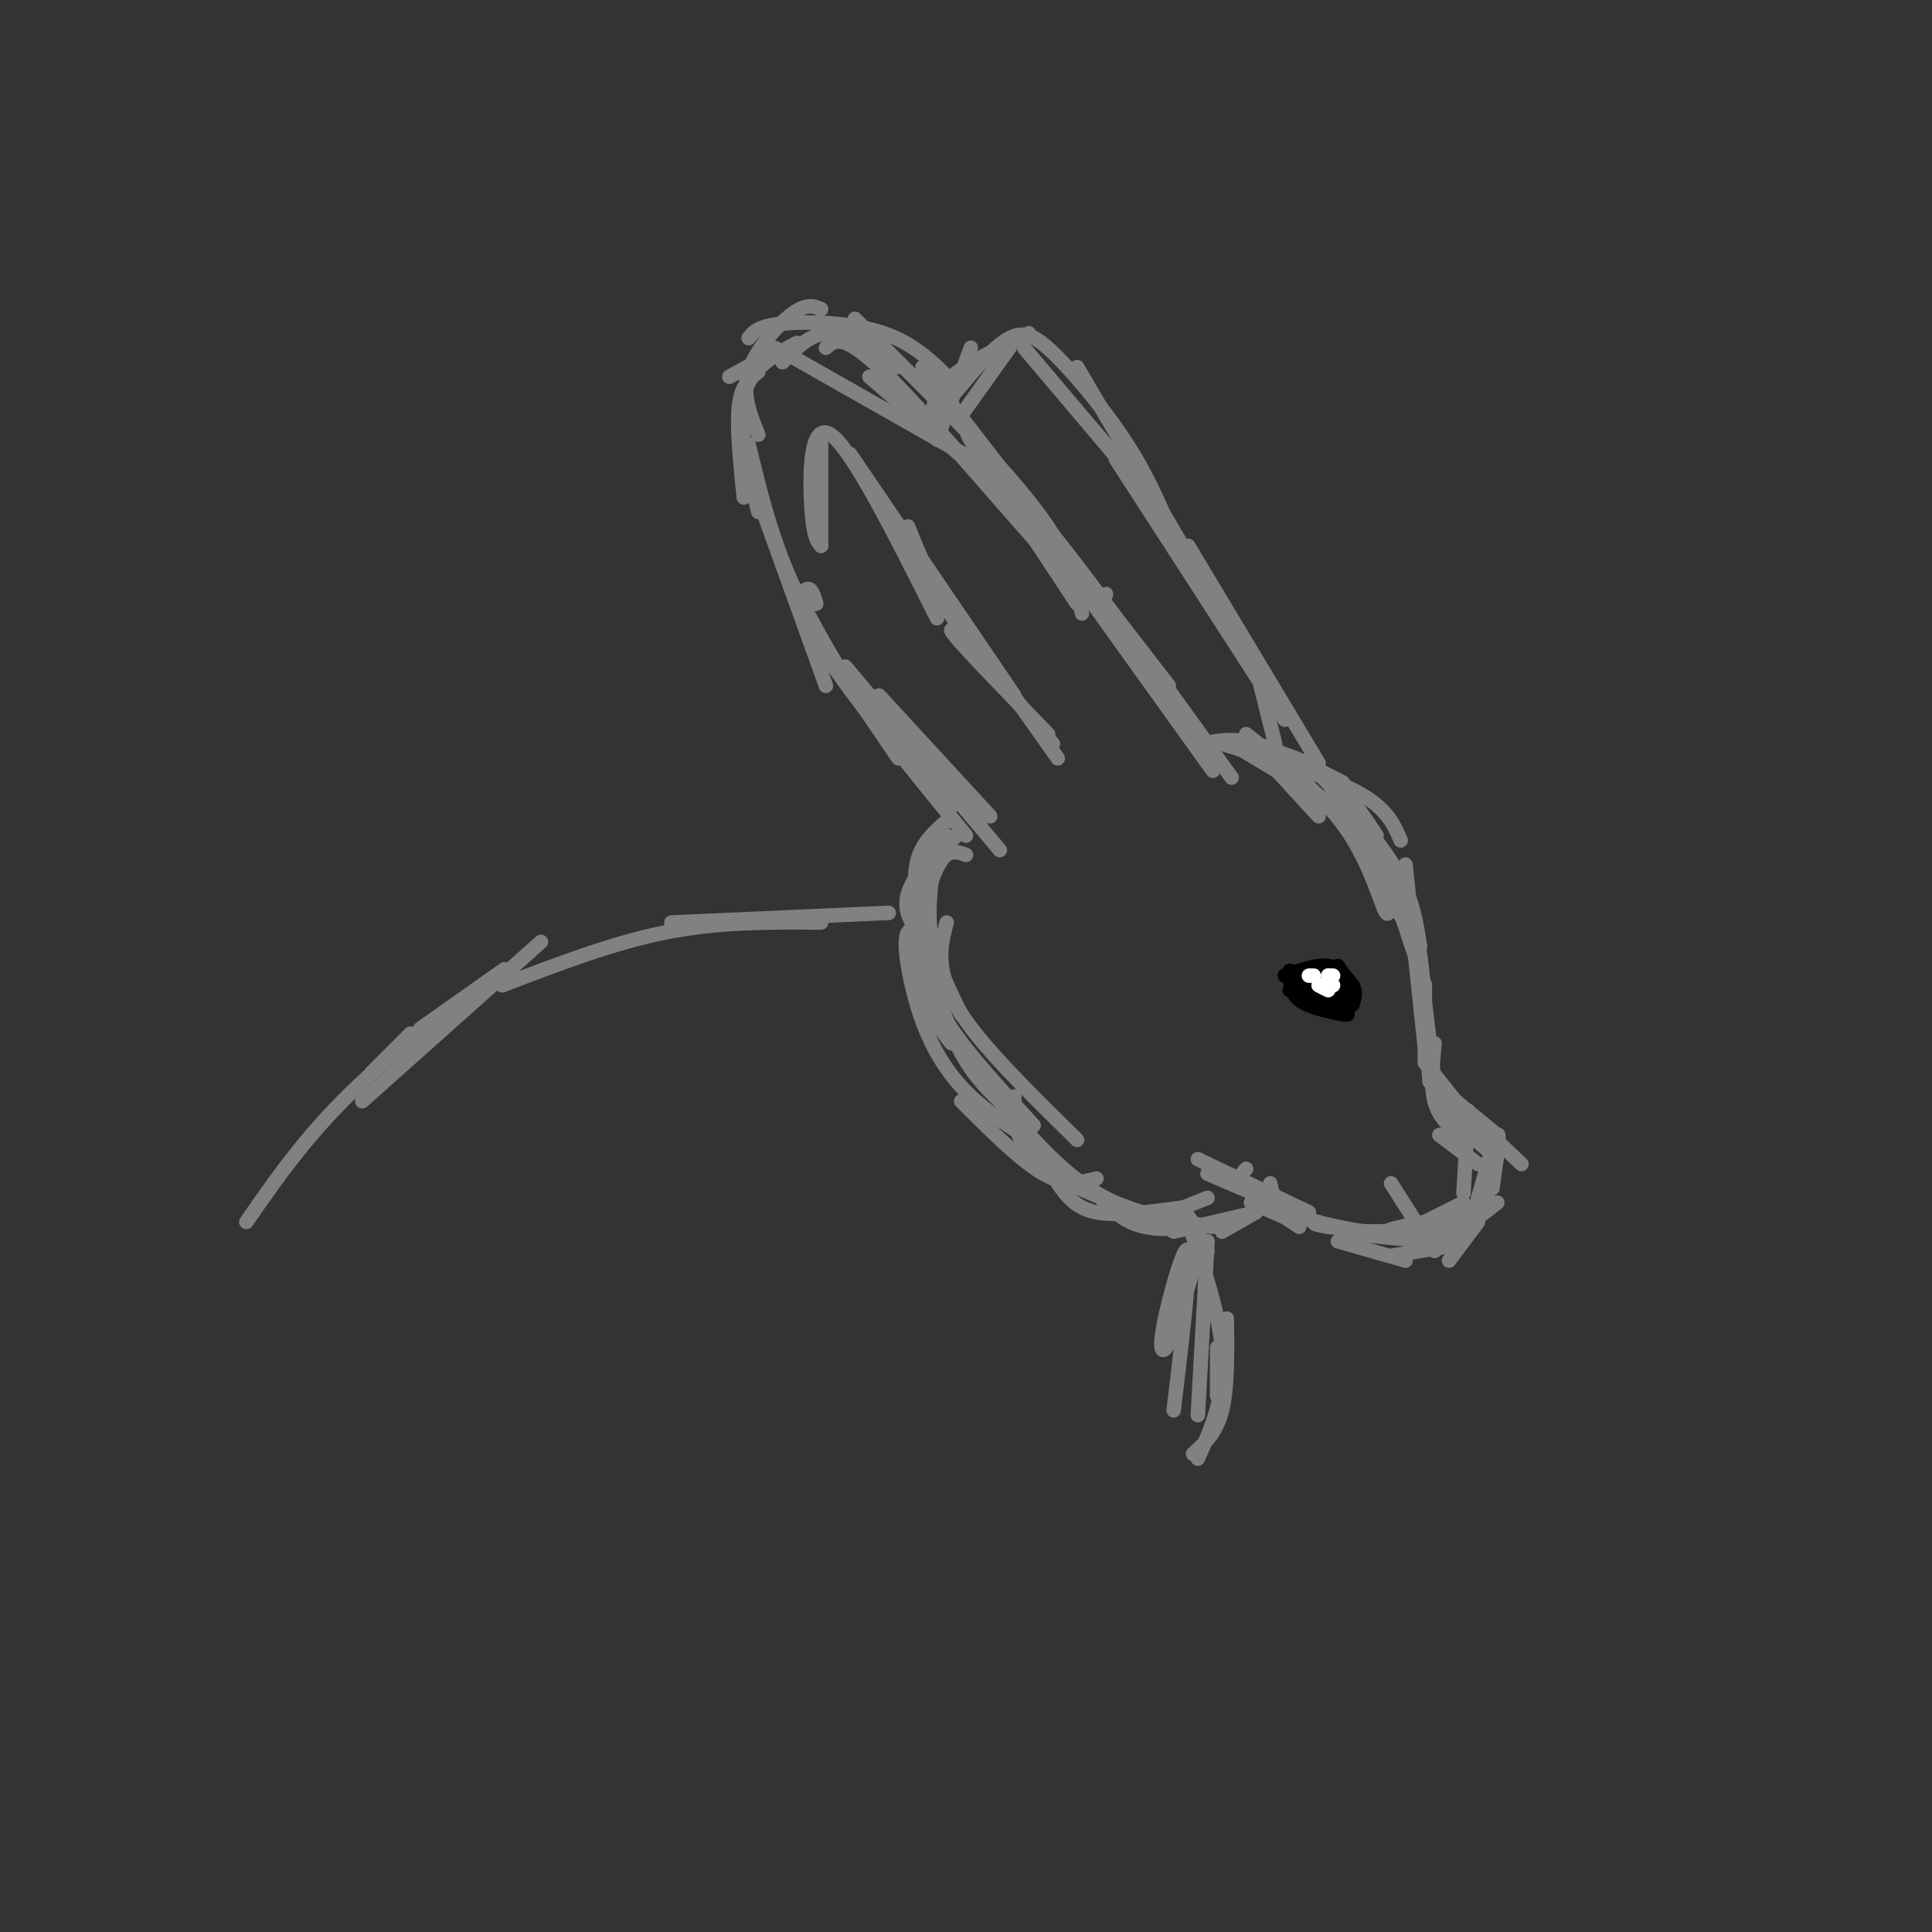 <svg viewBox='0 0 400 400' version='1.1' xmlns='http://www.w3.org/2000/svg' xmlns:xlink='http://www.w3.org/1999/xlink'><rect x="0" y="0" width="400" height="400" fill="#333333" stroke="none"/><g fill='none' stroke='rgb(128,130,130)' stroke-width='3' stroke-linecap='round' stroke-linejoin='round'><path d='M281,169c4.333,8.917 8.667,17.833 10,21c1.333,3.167 -0.333,0.583 -2,-2'/><path d='M285,174c0.000,0.000 10.000,30.000 10,30'/><path d='M293,191c0.000,0.000 2.000,21.000 2,21'/><path d='M295,204c0.000,0.000 0.000,16.000 0,16'/><path d='M295,212c0.000,0.000 1.000,12.000 1,12'/><path d='M295,220c0.000,0.000 8.000,10.000 8,10'/><path d='M297,228c0.000,0.000 8.000,7.000 8,7'/><path d='M299,226c0.000,0.000 11.000,9.000 11,9'/><path d='M310,237c0.000,0.000 -4.000,11.000 -4,11'/><path d='M309,243c0.000,0.000 -5.000,10.000 -5,10'/><path d='M306,253c0.000,0.000 -6.000,8.000 -6,8'/><path d='M303,249c0.000,0.000 -8.000,4.000 -8,4'/><path d='M302,251c4.393,-0.452 8.786,-0.905 4,0c-4.786,0.905 -18.750,3.167 -19,4c-0.250,0.833 13.214,0.238 14,0c0.786,-0.238 -11.107,-0.119 -23,0'/><path d='M278,255c1.622,0.578 17.178,2.022 19,2c1.822,-0.022 -10.089,-1.511 -22,-3'/><path d='M275,254c-4.000,-0.667 -3.000,-0.833 -2,-1'/><path d='M266,252c0.000,0.000 -7.000,-3.000 -7,-3'/><path d='M193,181c-0.500,4.583 -1.000,9.167 0,14c1.000,4.833 3.500,9.917 6,15'/><path d='M196,191c-0.733,2.733 -1.467,5.467 -1,9c0.467,3.533 2.133,7.867 7,14c4.867,6.133 12.933,14.067 21,22'/><path d='M210,227c0.083,4.917 0.167,9.833 5,14c4.833,4.167 14.417,7.583 24,11'/><path d='M227,247c2.667,3.000 5.333,6.000 10,7c4.667,1.000 11.333,0.000 18,-1'/><path d='M251,254c-8.333,-1.333 -16.667,-2.667 -24,-7c-7.333,-4.333 -13.667,-11.667 -20,-19'/><path d='M215,237c-5.014,-3.123 -10.029,-6.246 -14,-10c-3.971,-3.754 -6.900,-8.140 -9,-13c-2.100,-4.860 -3.373,-10.193 -4,-14c-0.627,-3.807 -0.608,-6.088 0,-7c0.608,-0.912 1.804,-0.456 3,0'/><path d='M197,216c-1.911,-2.375 -3.821,-4.750 -5,-9c-1.179,-4.250 -1.625,-10.375 -1,-16c0.625,-5.625 2.321,-10.750 4,-13c1.679,-2.250 3.339,-1.625 5,-1'/><path d='M190,193c-1.500,-2.333 -3.000,-4.667 -2,-8c1.000,-3.333 4.500,-7.667 8,-12'/><path d='M255,161c-14.250,-19.833 -28.500,-39.667 -36,-49c-7.500,-9.333 -8.250,-8.167 -9,-7'/><path d='M229,123c-0.622,1.667 -1.244,3.333 -10,-6c-8.756,-9.333 -25.644,-29.667 -35,-39c-9.356,-9.333 -11.178,-7.667 -13,-6'/><path d='M203,96c-15.022,-8.533 -30.044,-17.067 -37,-21c-6.956,-3.933 -5.844,-3.267 -7,-2c-1.156,1.267 -4.578,3.133 -8,5'/><path d='M157,77c-1.750,1.333 -3.500,2.667 -4,7c-0.500,4.333 0.250,11.667 1,19'/><path d='M153,92c0.000,0.000 18.000,50.000 18,50'/><path d='M162,117c5.083,9.833 10.167,19.667 16,28c5.833,8.333 12.417,15.167 19,22'/><path d='M175,138c0.000,0.000 32.000,38.000 32,38'/><path d='M182,144c0.000,0.000 23.000,25.000 23,25'/><path d='M194,91c0.000,0.000 7.000,-19.000 7,-19'/><path d='M193,86c0.333,-2.583 0.667,-5.167 4,-8c3.333,-2.833 9.667,-5.917 16,-9'/><path d='M212,72c0.000,0.000 22.000,26.000 22,26'/><path d='M231,95c0.000,0.000 31.000,48.000 31,48'/><path d='M246,113c0.000,0.000 27.000,45.000 27,45'/><path d='M255,154c0.000,0.000 25.000,15.000 25,15'/><path d='M258,154c5.750,1.417 11.500,2.833 16,6c4.500,3.167 7.750,8.083 11,13'/><path d='M277,165c3.577,4.399 7.155,8.798 9,14c1.845,5.202 1.958,11.208 1,10c-0.958,-1.208 -2.988,-9.631 -8,-17c-5.012,-7.369 -13.006,-13.685 -21,-20'/><path d='M262,157c0.000,0.000 11.000,12.000 11,12'/><path d='M288,245c0.000,0.000 7.000,11.000 7,11'/><path d='M304,230c0.000,0.000 -1.000,17.000 -1,17'/></g>
<g fill='none' stroke='rgb(0,0,0)' stroke-width='3' stroke-linecap='round' stroke-linejoin='round'><path d='M267,201c0.083,2.250 0.167,4.500 2,6c1.833,1.500 5.417,2.250 9,3'/><path d='M266,202c3.333,-1.167 6.667,-2.333 9,-2c2.333,0.333 3.667,2.167 5,4'/><path d='M280,204c0.833,1.333 0.417,2.667 0,4'/><path d='M270,202c2.970,1.119 5.940,2.238 7,2c1.060,-0.238 0.208,-1.833 -2,-2c-2.208,-0.167 -5.774,1.095 -6,2c-0.226,0.905 2.887,1.452 6,2'/><path d='M275,206c0.118,-0.593 -2.587,-3.077 -2,-2c0.587,1.077 4.466,5.713 5,6c0.534,0.287 -2.276,-3.775 -3,-5c-0.724,-1.225 0.638,0.388 2,2'/><path d='M277,202c0.000,0.000 2.000,8.000 2,8'/><path d='M277,200c2.244,3.400 4.489,6.800 2,7c-2.489,0.200 -9.711,-2.800 -11,-3c-1.289,-0.200 3.356,2.400 8,5'/><path d='M267,205c0.000,0.000 7.000,3.000 7,3'/><path d='M268,204c0.000,0.000 2.000,1.000 2,1'/></g>
<g fill='none' stroke='rgb(255,255,255)' stroke-width='3' stroke-linecap='round' stroke-linejoin='round'><path d='M272,202c0.000,0.000 -1.000,0.000 -1,0'/><path d='M275,204c0.000,0.000 0.000,0.000 0,0'/><path d='M274,204c0.000,0.000 0.000,0.000 0,0'/><path d='M275,204c0.000,0.000 0.000,-2.000 0,-2'/><path d='M276,202c0.000,0.000 -1.000,0.000 -1,0'/><path d='M276,204c0.000,0.000 -1.000,0.000 -1,0'/><path d='M275,205c0.000,0.000 -2.000,-1.000 -2,-1'/></g>
<g fill='none' stroke='rgb(128,130,130)' stroke-width='3' stroke-linecap='round' stroke-linejoin='round'><path d='M184,189c0.000,0.000 -45.000,2.000 -45,2'/><path d='M170,191c-10.500,-0.083 -21.000,-0.167 -32,2c-11.000,2.167 -22.500,6.583 -34,11'/><path d='M112,195c0.000,0.000 -37.000,33.000 -37,33'/><path d='M87,213c9.867,-6.978 19.733,-13.956 17,-12c-2.733,1.956 -18.067,12.844 -29,23c-10.933,10.156 -17.467,19.578 -24,29'/><path d='M85,214c0.000,0.000 -8.000,8.000 -8,8'/><path d='M247,263c-1.833,6.149 -3.667,12.298 -5,15c-1.333,2.702 -2.167,1.958 -1,-4c1.167,-5.958 4.333,-17.131 5,-15c0.667,2.131 -1.167,17.565 -3,33'/><path d='M250,257c0.000,0.000 -2.000,36.000 -2,36'/><path d='M252,279c0.000,0.000 0.000,10.000 0,10'/><path d='M254,273c0.083,7.167 0.167,14.333 -1,19c-1.167,4.667 -3.583,6.833 -6,9'/><path d='M250,259c-2.578,-4.911 -5.156,-9.822 -4,-6c1.156,3.822 6.044,16.378 7,26c0.956,9.622 -2.022,16.311 -5,23'/><path d='M243,255c0.000,0.000 17.000,-4.000 17,-4'/><path d='M253,255c0.000,0.000 7.000,-4.000 7,-4'/><path d='M258,242c-0.917,1.000 -1.833,2.000 0,4c1.833,2.000 6.417,5.000 11,8'/><path d='M250,243c0.000,0.000 21.000,9.000 21,9'/><path d='M248,240c0.000,0.000 23.000,11.000 23,11'/><path d='M263,245c0.417,2.167 0.833,4.333 4,6c3.167,1.667 9.083,2.833 15,4'/><path d='M277,257c0.000,0.000 14.000,4.000 14,4'/><path d='M288,260c0.000,0.000 12.000,-2.000 12,-2'/><path d='M296,258c0.000,0.000 11.000,-7.000 11,-7'/><path d='M297,259c0.000,0.000 13.000,-10.000 13,-10'/><path d='M299,257c3.083,-2.500 6.167,-5.000 8,-8c1.833,-3.000 2.417,-6.500 3,-10'/><path d='M305,252c2.167,-8.000 4.333,-16.000 5,-17c0.667,-1.000 -0.167,5.000 -1,11'/><path d='M249,154c3.083,-0.667 6.167,-1.333 11,0c4.833,1.333 11.417,4.667 18,8'/><path d='M253,154c10.917,3.333 21.833,6.667 28,10c6.167,3.333 7.583,6.667 9,10'/><path d='M273,160c6.250,7.000 12.500,14.000 16,20c3.500,6.000 4.250,11.000 5,16'/><path d='M284,177c3.583,4.750 7.167,9.500 9,16c1.833,6.500 1.917,14.750 2,23'/><path d='M291,179c0.000,0.000 4.000,38.000 4,38'/><path d='M293,191c0.000,0.000 4.000,33.000 4,33'/><path d='M297,216c-0.417,4.417 -0.833,8.833 0,12c0.833,3.167 2.917,5.083 5,7'/><path d='M298,235c0.000,0.000 8.000,6.000 8,6'/><path d='M301,232c0.000,0.000 8.000,7.000 8,7'/><path d='M297,224c0.000,0.000 18.000,17.000 18,17'/><path d='M198,173c-3.500,3.667 -7.000,7.333 -8,13c-1.000,5.667 0.500,13.333 2,21'/><path d='M196,170c-2.494,2.155 -4.988,4.310 -6,8c-1.012,3.690 -0.542,8.917 1,16c1.542,7.083 4.155,16.024 7,22c2.845,5.976 5.923,8.988 9,12'/><path d='M192,200c0.667,3.750 1.333,7.500 5,13c3.667,5.500 10.333,12.750 17,20'/><path d='M199,228c6.167,6.167 12.333,12.333 17,15c4.667,2.667 7.833,1.833 11,1'/><path d='M219,245c1.833,2.583 3.667,5.167 8,6c4.333,0.833 11.167,-0.083 18,-1'/><path d='M240,252c0.000,0.000 10.000,-4.000 10,-4'/><path d='M157,90c-1.711,-4.178 -3.422,-8.356 -2,-13c1.422,-4.644 5.978,-9.756 9,-12c3.022,-2.244 4.511,-1.622 6,-1'/><path d='M155,70c0.956,-1.244 1.911,-2.489 7,-3c5.089,-0.511 14.311,-0.289 21,2c6.689,2.289 10.844,6.644 15,11'/><path d='M177,66c14.583,14.417 29.167,28.833 37,39c7.833,10.167 8.917,16.083 10,22'/><path d='M191,76c0.000,0.000 51.000,66.000 51,66'/><path d='M217,112c19.600,27.356 39.200,54.711 33,46c-6.200,-8.711 -38.200,-53.489 -47,-65c-8.800,-11.511 5.600,10.244 20,32'/><path d='M216,109c0.000,0.000 -36.000,-31.000 -36,-31'/><path d='M186,76c-5.000,-3.417 -10.000,-6.833 -14,-7c-4.000,-0.167 -7.000,2.917 -10,6'/><path d='M165,71c-4.833,2.583 -9.667,5.167 -11,11c-1.333,5.833 0.833,14.917 3,24'/><path d='M155,92c2.417,10.083 4.833,20.167 10,31c5.167,10.833 13.083,22.417 21,34'/><path d='M169,125c-0.511,-1.733 -1.022,-3.467 -2,-3c-0.978,0.467 -2.422,3.133 3,12c5.422,8.867 17.711,23.933 30,39'/><path d='M180,145c0.000,0.000 23.000,26.000 23,26'/><path d='M199,86c0.000,0.000 10.000,-14.000 10,-14'/><path d='M198,81c3.905,-4.661 7.810,-9.321 11,-11c3.190,-1.679 5.667,-0.375 10,4c4.333,4.375 10.524,11.821 15,19c4.476,7.179 7.238,14.089 10,21'/><path d='M223,76c0.000,0.000 43.000,73.000 43,73'/><path d='M260,138c0.000,0.000 4.000,16.000 4,16'/><path d='M170,113c0.000,0.000 0.000,-21.000 0,-21'/><path d='M170,113c-0.800,-0.867 -1.600,-1.733 -2,-8c-0.400,-6.267 -0.400,-17.933 4,-15c4.400,2.933 13.200,20.467 22,38'/><path d='M176,94c0.000,0.000 34.000,50.000 34,50'/><path d='M188,109c2.500,6.250 5.000,12.500 10,20c5.000,7.500 12.500,16.250 20,25'/><path d='M201,133c-2.833,-2.083 -5.667,-4.167 -3,-1c2.667,3.167 10.833,11.583 19,20'/><path d='M207,140c0.000,0.000 12.000,17.000 12,17'/></g>
</svg>
